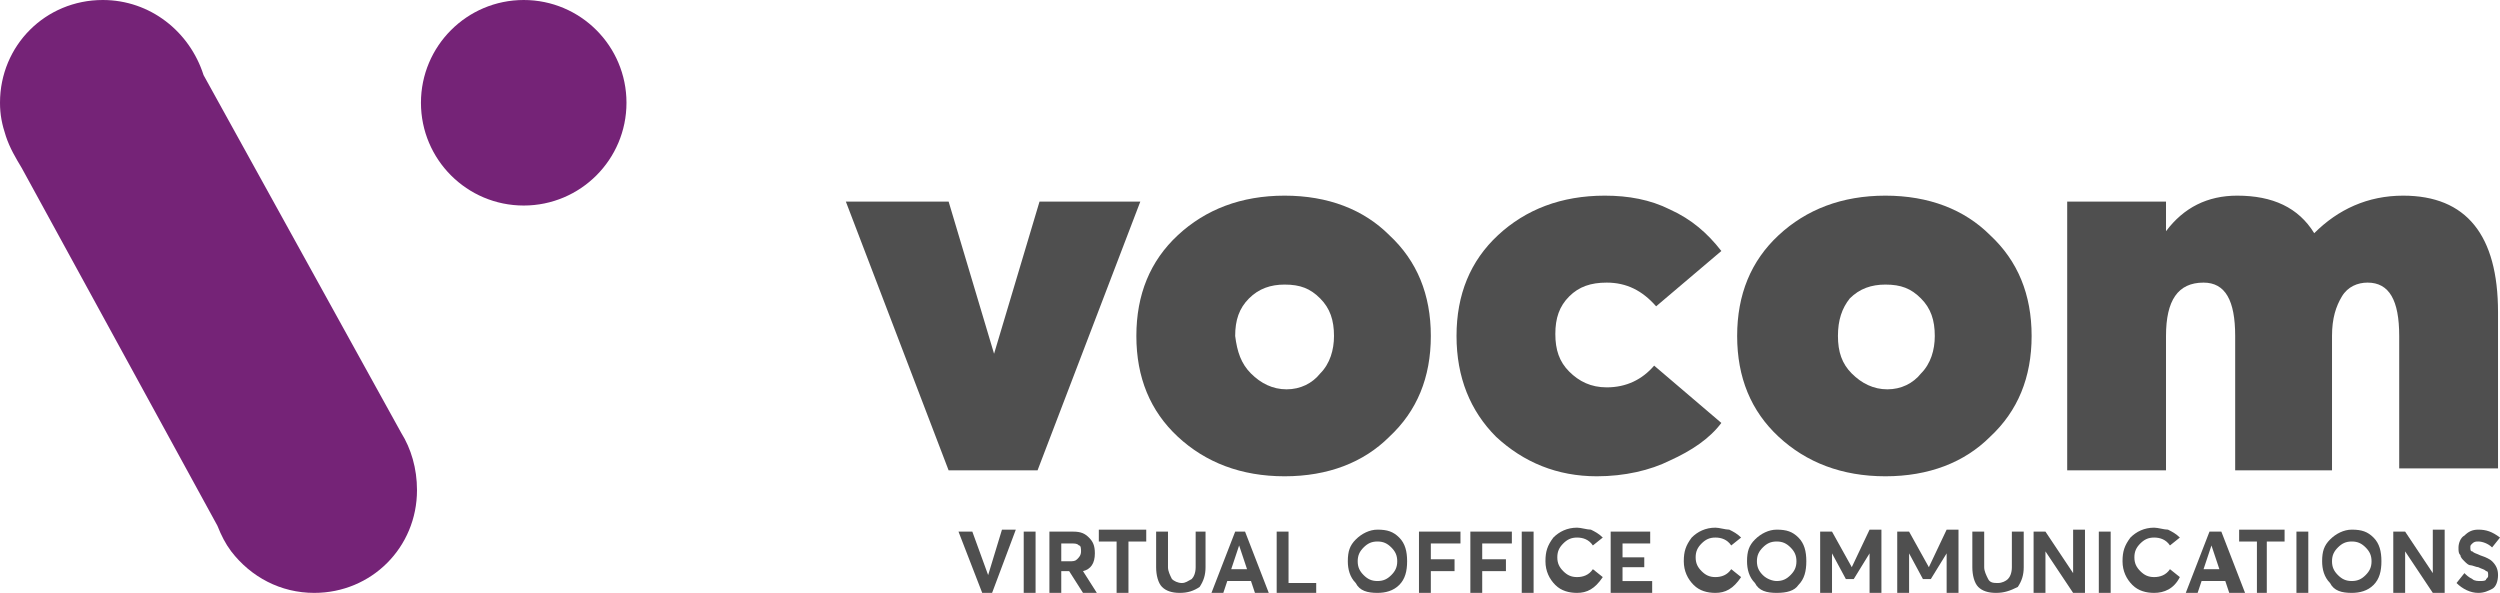 <svg id="Layer_1" xmlns="http://www.w3.org/2000/svg" xmlns:xlink="http://www.w3.org/1999/xlink" viewBox="0 0 126.5 30" style="enable-background:new 0 0 126.5 30;"><style>.st0{fill:#752377;}
.st1{fill:#4F4F4F;}</style><g><circle class="st0" cx="26.5" cy="5.2" r="5.2"/><path class="st0" d="M20.3 21.9l-10-18.1C9.6 1.6 7.6.0 5.2.0 2.3.0.0 2.3.0 5.2c0 .6.1 1.1.3 1.7.2.6.5 1.1.8 1.6L11 26.6c.2.5.4.9.7 1.3 1 1.3 2.5 2.1 4.2 2.1 2.9.0 5.2-2.3 5.2-5.2C21.1 23.7 20.8 22.7 20.3 21.9z"/></g><g><path class="st1" d="M52.6 10.2h5.1l-5.2 13.6H48l-5.2-13.6H48l2.3 7.7h0l2.3-7.7z"/><path class="st1" d="M65 24.1c-2.2.0-4-.7-5.4-2s-2.1-3-2.1-5.1c0-2.1.7-3.8 2.1-5.1 1.4-1.3 3.2-2 5.4-2 2.2.0 4 .7 5.3 2 1.4 1.3 2.1 3 2.1 5.1s-.7 3.8-2.1 5.1C69 23.4 67.2 24.1 65 24.1zm-1.7-5.2c.5.5 1.1.8 1.8.8s1.3-.3 1.7-.8c.5-.5.7-1.2.7-1.9.0-.8-.2-1.4-.7-1.9s-1-.7-1.8-.7c-.7.0-1.3.2-1.8.7s-.7 1.1-.7 1.9C62.6 17.8 62.8 18.4 63.3 18.9z"/><path class="st1" d="M80.8 24.1c-2 0-3.7-.7-5.1-2-1.3-1.3-2-3-2-5.1.0-2.1.7-3.8 2.1-5.1 1.4-1.3 3.2-2 5.4-2 1.2.0 2.3.2 3.3.7 1.1.5 1.9 1.2 2.6 2.1l-3.3 2.8c-.7-.8-1.5-1.2-2.5-1.2-.8.0-1.4.2-1.9.7s-.7 1.1-.7 1.9c0 .8.2 1.4.7 1.9s1.1.8 1.9.8c1 0 1.8-.4 2.4-1.1l3.4 2.9c-.6.8-1.5 1.4-2.6 1.9C83.5 23.8 82.2 24.1 80.8 24.1z"/><path class="st1" d="M95.4 24.1c-2.2.0-4-.7-5.4-2s-2.1-3-2.1-5.1c0-2.1.7-3.8 2.1-5.1 1.4-1.3 3.2-2 5.4-2s4 .7 5.3 2c1.4 1.3 2.1 3 2.1 5.1s-.7 3.8-2.1 5.1C99.4 23.4 97.6 24.1 95.4 24.1zm-1.7-5.2c.5.5 1.1.8 1.8.8s1.3-.3 1.7-.8c.5-.5.7-1.2.7-1.9.0-.8-.2-1.4-.7-1.9s-1-.7-1.8-.7c-.7.0-1.3.2-1.8.7C93.2 15.6 93 16.2 93 17S93.2 18.4 93.7 18.9z"/><path class="st1" d="M121.6 9.9c3.2.0 4.8 2 4.8 5.9v7.9h-5V17c0-1.8-.5-2.7-1.6-2.7-.5.0-1 .2-1.3.7s-.5 1.1-.5 2v6.8h-4.9V17c0-1.8-.5-2.7-1.6-2.7-1.3.0-1.9.9-1.9 2.7v6.8h-5V10.2h5v1.5h0c.9-1.2 2.1-1.8 3.6-1.8 1.8.0 3.1.6 3.9 1.9h0c1.2-1.2 2.7-1.9 4.5-1.9z"/></g><g><path class="st1" d="M50.7 26.8h.7L50.2 30h-.5l-1.2-3.1h.7l.8 2.2h0L50.7 26.8z"/><path class="st1" d="M51.8 30v-3.1h.6V30H51.8z"/><path class="st1" d="M55.5 30h-.7l-.7-1.1h-.4V30h-.6v-3.1h1.2c.4.0.6.1.8.3.2.2.3.4.3.8.0.5-.2.8-.6.9L55.5 30zm-1.8-2.6v1h.4c.2.0.3.0.4-.1s.2-.2.2-.4c0-.1.0-.3-.1-.3-.1-.1-.2-.1-.4-.1h-.5z"/><path class="st1" d="M56.5 30v-2.6h-.9v-.6H58v.6h-.9V30H56.5z"/><path class="st1" d="M59.7 30c-.4.0-.7-.1-.9-.3-.2-.2-.3-.6-.3-1v-1.8h.6v1.8c0 .2.1.4.2.6.1.1.3.2.5.2s.3-.1.5-.2c.1-.1.2-.3.2-.6v-1.8H61v1.8c0 .4-.1.7-.3 1C60.4 29.9 60.1 30 59.7 30z"/><path class="st1" d="M63.5 30l-.2-.6h-1.2L61.9 30h-.6l1.2-3.1H63l1.2 3.1H63.5zm-1.2-1.2h.8l-.4-1.2h0L62.3 28.8z"/><path class="st1" d="M64.6 30v-3.1h.6v2.6h1.4V30h-2z"/><path class="st1" d="M69.7 30c-.5.0-.9-.1-1.1-.5-.3-.3-.4-.7-.4-1.1.0-.5.1-.8.4-1.1.3-.3.7-.5 1.1-.5.5.0.8.1 1.1.4.3.3.4.7.4 1.2s-.1.9-.4 1.2C70.5 29.9 70.1 30 69.7 30zM69.7 29.4c.3.0.5-.1.7-.3s.3-.4.3-.7-.1-.5-.3-.7-.4-.3-.7-.3-.5.1-.7.3-.3.4-.3.7.1.5.3.7C69.2 29.3 69.4 29.4 69.7 29.4z"/><path class="st1" d="M71.8 30v-3.1h2.1v.6h-1.5v.8h1.2v.6h-1.2V30H71.8z"/><path class="st1" d="M74.4 30v-3.1h2.1v.6H75v.8h1.2v.6H75V30H74.4z"/><path class="st1" d="M77 30v-3.1h.6V30H77z"/><path class="st1" d="M79.8 30c-.4.0-.8-.1-1.1-.4-.3-.3-.5-.7-.5-1.2s.1-.8.4-1.2c.3-.3.7-.5 1.2-.5.2.0.5.1.7.1.2.1.4.2.6.4l-.5.4c-.2-.3-.5-.4-.8-.4s-.5.1-.7.3-.3.4-.3.7.1.5.3.7.4.3.7.3.6-.1.8-.4l.5.4C80.7 29.8 80.3 30 79.8 30z"/><path class="st1" d="M81.5 30v-3.1h2v.6h-1.4v.7h1.1v.5h-1.1v.7h1.5V30H81.5z"/><path class="st1" d="M86.8 30c-.4.0-.8-.1-1.1-.4-.3-.3-.5-.7-.5-1.2s.1-.8.4-1.2c.3-.3.7-.5 1.2-.5.2.0.5.1.7.1.2.1.4.2.6.4l-.5.4c-.2-.3-.5-.4-.8-.4s-.5.1-.7.3-.3.4-.3.7.1.5.3.7.4.3.7.3.6-.1.8-.4l.5.4C87.7 29.8 87.3 30 86.8 30z"/><path class="st1" d="M89.9 30c-.5.0-.9-.1-1.1-.5-.3-.3-.4-.7-.4-1.1.0-.5.1-.8.4-1.1.3-.3.7-.5 1.1-.5.5.0.8.1 1.1.4.3.3.4.7.4 1.2s-.1.9-.4 1.2C90.8 29.9 90.4 30 89.9 30zM89.9 29.4c.3.0.5-.1.7-.3s.3-.4.3-.7-.1-.5-.3-.7-.4-.3-.7-.3-.5.1-.7.3-.3.4-.3.7.1.5.3.7C89.4 29.3 89.7 29.4 89.9 29.4z"/><path class="st1" d="M94.6 26.8h.6V30h-.6V28h0l-.8 1.3h-.4L92.7 28h0v2h-.6v-3.1h.6l1 1.8h0L94.6 26.8z"/><path class="st1" d="M98.5 26.8h.6V30h-.6V28h0l-.8 1.3h-.4L96.6 28h0v2H96v-3.1h.6l1 1.8h0L98.5 26.8z"/><path class="st1" d="M101 30c-.4.0-.7-.1-.9-.3s-.3-.6-.3-1v-1.8h.6v1.8c0 .2.1.4.2.6s.3.2.5.2.4-.1.5-.2c.1-.1.2-.3.2-.6v-1.8h.6v1.8c0 .4-.1.7-.3 1C101.7 29.9 101.4 30 101 30z"/><path class="st1" d="M104.9 26.8h.6V30h-.6l-1.4-2.1h0V30h-.6v-3.1h.6l1.4 2.1h0V26.8z"/><path class="st1" d="M106.2 30v-3.1h.6V30H106.2z"/><path class="st1" d="M109 30c-.4.0-.8-.1-1.1-.4-.3-.3-.5-.7-.5-1.2s.1-.8.4-1.2c.3-.3.7-.5 1.2-.5.2.0.5.1.7.1.2.1.4.2.6.4l-.5.4c-.2-.3-.5-.4-.8-.4s-.5.1-.7.3-.3.4-.3.7.1.5.3.7.4.3.7.3.6-.1.8-.4l.5.4C110 29.8 109.5 30 109 30z"/><path class="st1" d="M112.8 30l-.2-.6h-1.2l-.2.6h-.6l1.2-3.1h.6l1.2 3.1H112.8zm-1.3-1.2h.8l-.4-1.2h0L111.5 28.8z"/><path class="st1" d="M114.2 30v-2.6h-.9v-.6h2.3v.6h-.9V30H114.2z"/><path class="st1" d="M116.2 30v-3.1h.6V30H116.2z"/><path class="st1" d="M119 30c-.5.0-.9-.1-1.1-.5-.3-.3-.4-.7-.4-1.1.0-.5.1-.8.4-1.1.3-.3.7-.5 1.1-.5.5.0.8.1 1.1.4.3.3.4.7.4 1.2s-.1.9-.4 1.2C119.8 29.9 119.4 30 119 30zM119 29.4c.3.0.5-.1.7-.3s.3-.4.3-.7-.1-.5-.3-.7-.4-.3-.7-.3-.5.1-.7.3-.3.4-.3.7.1.5.3.7C118.5 29.3 118.7 29.4 119 29.4z"/><path class="st1" d="M123.1 26.8h.6V30h-.6l-1.4-2.1h0V30h-.6v-3.1h.6l1.4 2.1h0V26.8z"/><path class="st1" d="M125.4 30c-.4.0-.8-.2-1.1-.5l.4-.5c.1.1.2.2.4.3.1.1.3.1.4.1.1.0.3.0.3-.1.1-.1.1-.1.1-.2.0-.1.0-.2-.1-.2-.1-.1-.2-.1-.4-.2-.1.0-.3-.1-.4-.1-.1.0-.2-.1-.3-.2-.1-.1-.2-.2-.2-.3-.1-.1-.1-.2-.1-.4s.1-.5.3-.6c.2-.2.4-.3.7-.3.4.0.7.1 1.1.4l-.4.5c-.2-.2-.5-.3-.7-.3-.1.0-.2.0-.3.1s-.1.1-.1.2c0 .1.0.2.1.2.1.1.2.1.4.2.3.1.5.2.6.3.2.2.3.4.3.7s-.1.6-.3.7C125.9 29.9 125.7 30 125.4 30z"/></g></svg>